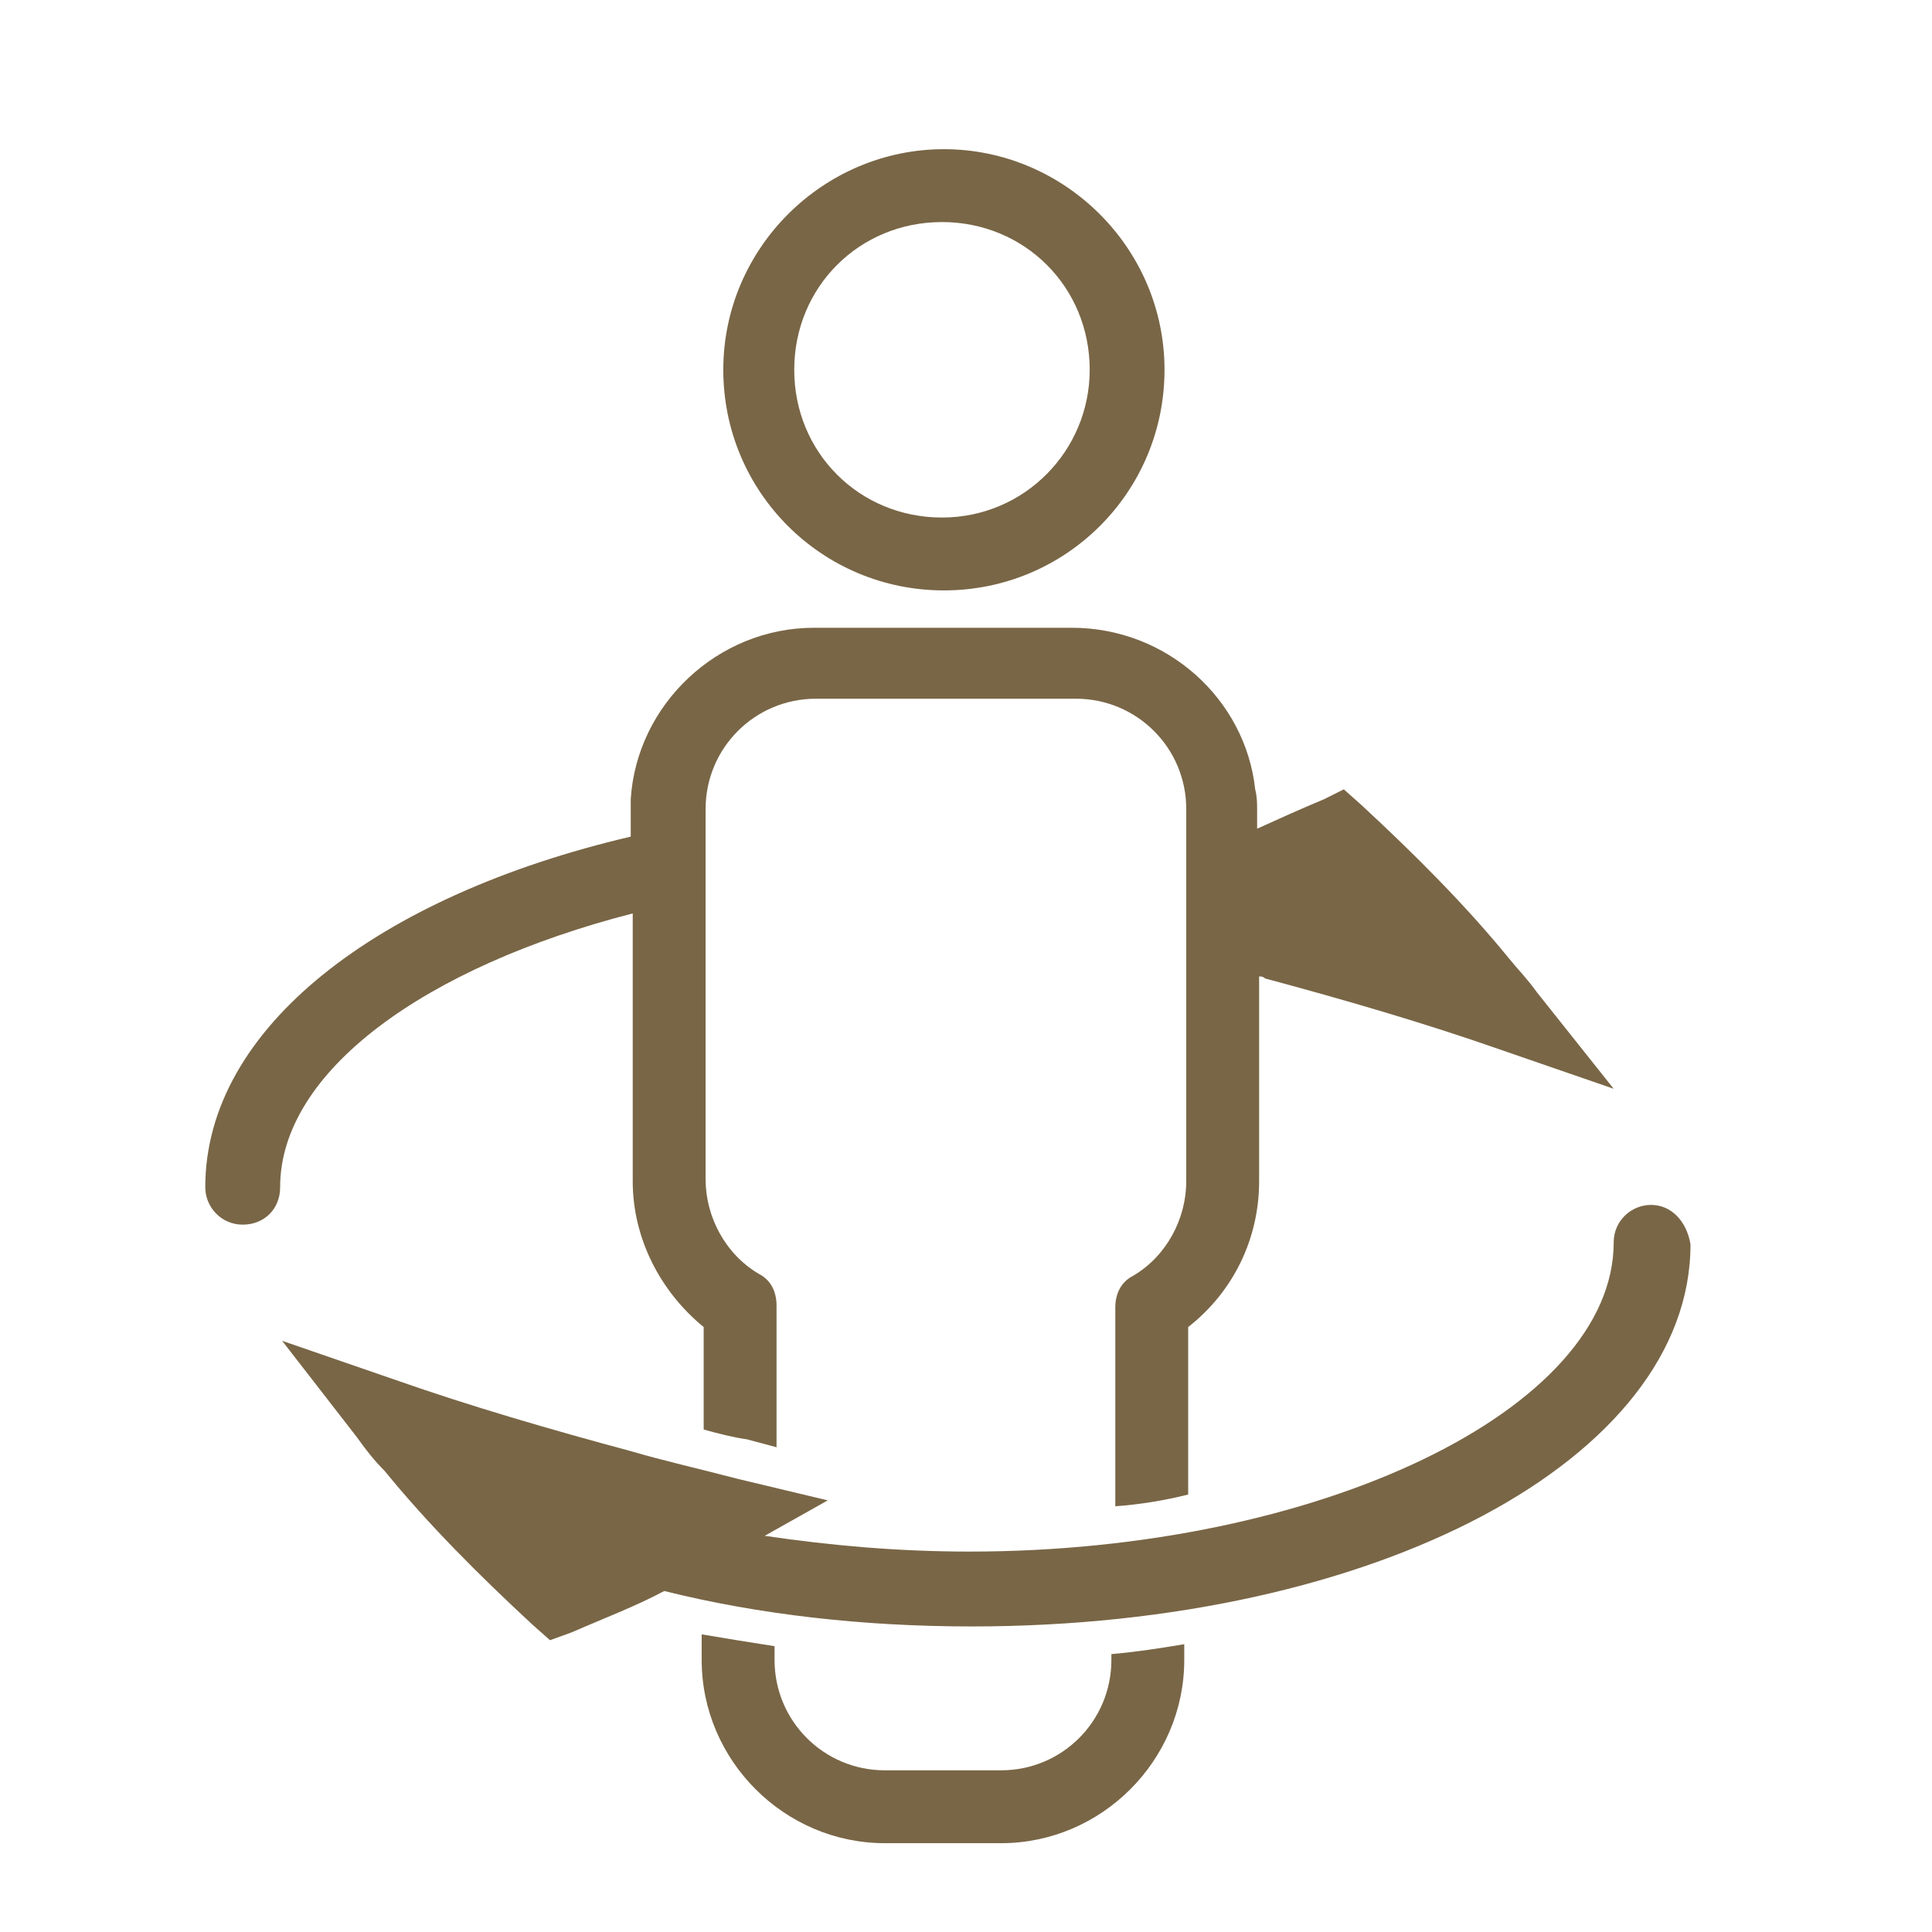 <svg width="32" height="32" viewBox="0 0 32 32" fill="none" xmlns="http://www.w3.org/2000/svg">
<path d="M12.862 23.971V21.622C12.862 21.393 12.764 21.197 12.568 21.099C12.014 20.773 11.687 20.153 11.687 19.534V13.4C11.687 12.389 12.503 11.573 13.514 11.573H17.821C18.832 11.573 19.648 12.389 19.648 13.4V19.566C19.648 20.186 19.322 20.806 18.767 21.132C18.571 21.23 18.473 21.426 18.473 21.654V24.949C18.897 24.917 19.289 24.852 19.68 24.754V21.98C20.431 21.393 20.855 20.512 20.855 19.566V16.826V16.173C20.888 16.173 20.92 16.173 20.953 16.206C22.29 16.565 23.628 16.956 24.835 17.38L26.727 18.033L25.455 16.434C25.292 16.206 25.129 16.043 24.998 15.88C24.281 14.999 23.432 14.15 22.551 13.335L22.258 13.074L21.932 13.237C21.54 13.4 21.181 13.563 20.822 13.726V13.433C20.822 13.302 20.822 13.204 20.79 13.074C20.627 11.573 19.322 10.398 17.756 10.398H13.482C11.883 10.398 10.545 11.671 10.447 13.237C10.447 13.302 10.447 13.367 10.447 13.433V13.857C6.271 14.835 3.4 17.021 3.4 19.664C3.4 19.99 3.661 20.284 4.02 20.284C4.379 20.284 4.64 20.023 4.64 19.664C4.64 17.739 7.054 16.01 10.48 15.129V15.749V19.566C10.48 20.512 10.937 21.393 11.655 21.98V23.677C11.883 23.742 12.144 23.807 12.372 23.84L12.862 23.971Z" fill="#796646"/>
<path d="M18.408 27.494C18.408 28.506 17.593 29.322 16.581 29.322H14.656C13.645 29.322 12.829 28.506 12.829 27.494V27.266C12.405 27.201 12.014 27.136 11.622 27.07V27.494C11.622 29.158 12.992 30.529 14.656 30.529H16.581C18.245 30.529 19.615 29.158 19.615 27.494V27.233C19.224 27.299 18.8 27.364 18.408 27.397V27.494Z" fill="#796646"/>
<path d="M11.98 6.125C11.98 8.148 13.612 9.779 15.634 9.779C17.657 9.779 19.288 8.148 19.288 6.125C19.288 4.102 17.625 2.471 15.634 2.471C13.644 2.471 11.98 4.102 11.98 6.125ZM18.049 6.125C18.049 7.462 16.972 8.572 15.602 8.572C14.232 8.572 13.155 7.495 13.155 6.125C13.155 4.754 14.232 3.678 15.602 3.678C16.972 3.678 18.049 4.754 18.049 6.125Z" fill="#796646"/>
<path d="M27.347 19.957C27.021 19.957 26.728 20.218 26.728 20.577C26.728 23.35 21.834 25.699 16.059 25.699C14.885 25.699 13.775 25.601 12.666 25.438L13.71 24.851L12.209 24.492C11.589 24.329 11.002 24.198 10.447 24.035C9.11 23.676 7.772 23.285 6.565 22.861L4.673 22.208L5.913 23.807C6.076 24.035 6.206 24.198 6.369 24.361C7.087 25.242 7.935 26.091 8.816 26.906L9.11 27.167L9.469 27.037C9.991 26.808 10.513 26.613 11.002 26.352C12.568 26.743 14.297 26.939 16.092 26.939C22.78 26.939 28 24.166 28 20.61C27.935 20.218 27.674 19.957 27.347 19.957Z" fill="#796646"/>
</svg>
